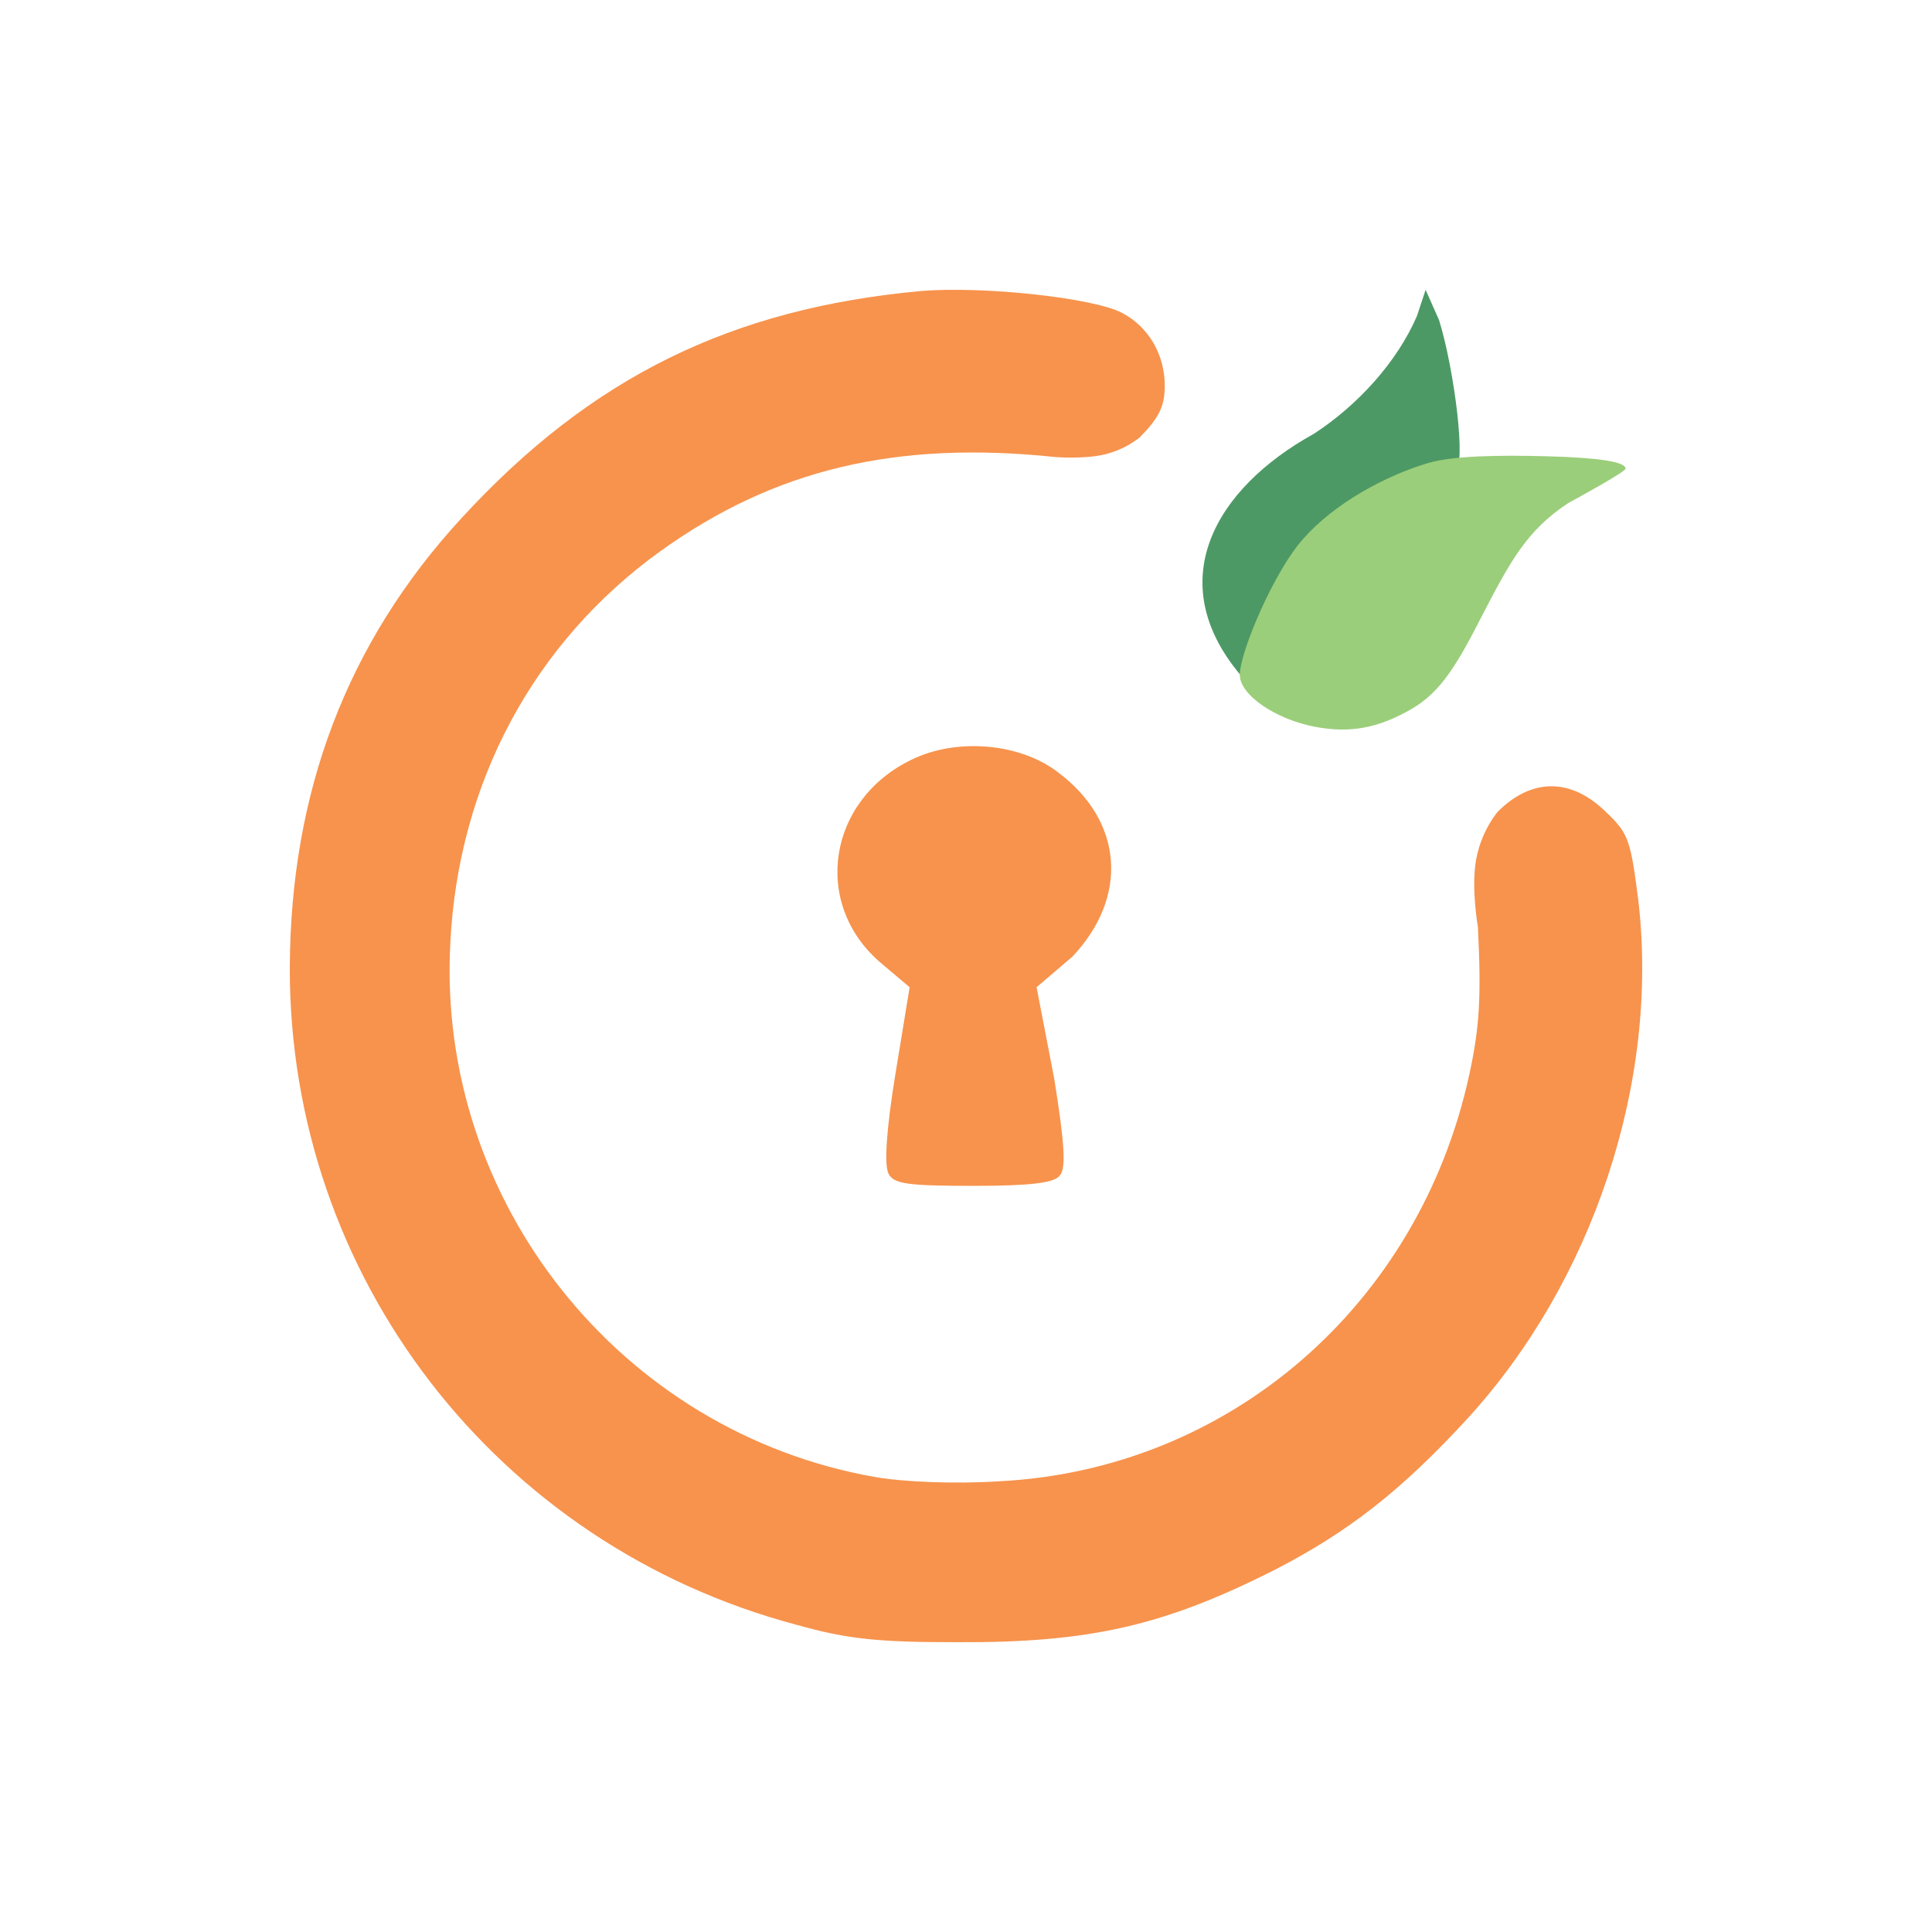 <svg width="40" height="40" viewBox="0 0 40 40" fill="none" xmlns="http://www.w3.org/2000/svg">
<g clip-path="url(#clip0_30055_34794)">
<path d="M16.489 33.639C10.273 31.988 5.985 26.421 6 20.027C6.015 16.395 7.187 13.304 9.546 10.737C12.231 7.811 15.139 6.385 19.07 6.025C20.332 5.92 22.616 6.16 23.225 6.475C23.774 6.761 24.115 7.331 24.115 7.991C24.115 8.411 23.996 8.651 23.596 9.057C23.38 9.226 23.13 9.347 22.864 9.41C22.426 9.511 21.845 9.462 21.845 9.462C18.551 9.117 16.029 9.717 13.671 11.413C11.044 13.304 9.486 16.215 9.323 19.532C9.041 24.875 12.84 29.647 18.106 30.578C18.7 30.683 19.768 30.728 20.688 30.668C25.45 30.428 29.382 27.021 30.42 22.249C30.628 21.288 30.673 20.673 30.598 19.187C30.598 19.187 30.458 18.404 30.559 17.811C30.623 17.448 30.774 17.107 30.999 16.816C31.697 16.11 32.512 16.095 33.239 16.801C33.714 17.251 33.759 17.371 33.922 18.662C34.352 22.398 32.987 26.526 30.376 29.377C29.011 30.863 27.913 31.718 26.399 32.498C24.115 33.654 22.572 34.014 19.813 34C18.195 34 17.557 33.94 16.489 33.639Z" fill="#F7934D"/>
<path d="M18.397 24.302C18.303 24.126 18.35 23.392 18.537 22.246L18.833 20.44L18.225 19.926C16.807 18.706 17.134 16.562 18.88 15.725C19.815 15.27 21.125 15.387 21.904 15.989C23.261 17.003 23.37 18.574 22.201 19.808L21.461 20.44L21.827 22.334C22.045 23.7 22.076 24.2 21.936 24.346C21.811 24.493 21.328 24.552 20.143 24.552C18.771 24.552 18.506 24.508 18.397 24.302Z" fill="#F7934D"/>
<path d="M25.681 13.973C24.058 12.042 25.138 10.121 27.206 8.979C28.11 8.389 28.923 7.499 29.337 6.541L29.516 6L29.795 6.629C30.106 7.632 30.372 9.673 30.121 9.747C28.006 10.366 25.8 14.254 25.681 13.973Z" fill="#4D9965"/>
<path d="M27.203 15.043C26.411 14.887 25.669 14.392 25.669 13.973C25.669 13.494 26.399 11.789 26.991 11.146C27.626 10.428 28.663 9.857 29.565 9.587C30.067 9.438 31.02 9.418 32.043 9.447C33.066 9.476 33.656 9.554 33.656 9.704C33.656 9.764 32.719 10.281 32.468 10.416C31.608 10.983 31.267 11.627 30.691 12.734C30.099 13.902 29.766 14.396 29.116 14.74C28.554 15.039 27.995 15.2 27.203 15.043Z" fill="#9BCE7A"/>
</g>
<defs>
<clipPath id="clip0_30055_34794">
<rect width="30" height="30" fill="white" transform="translate(5 5)"/>
</clipPath>
</defs>
</svg>